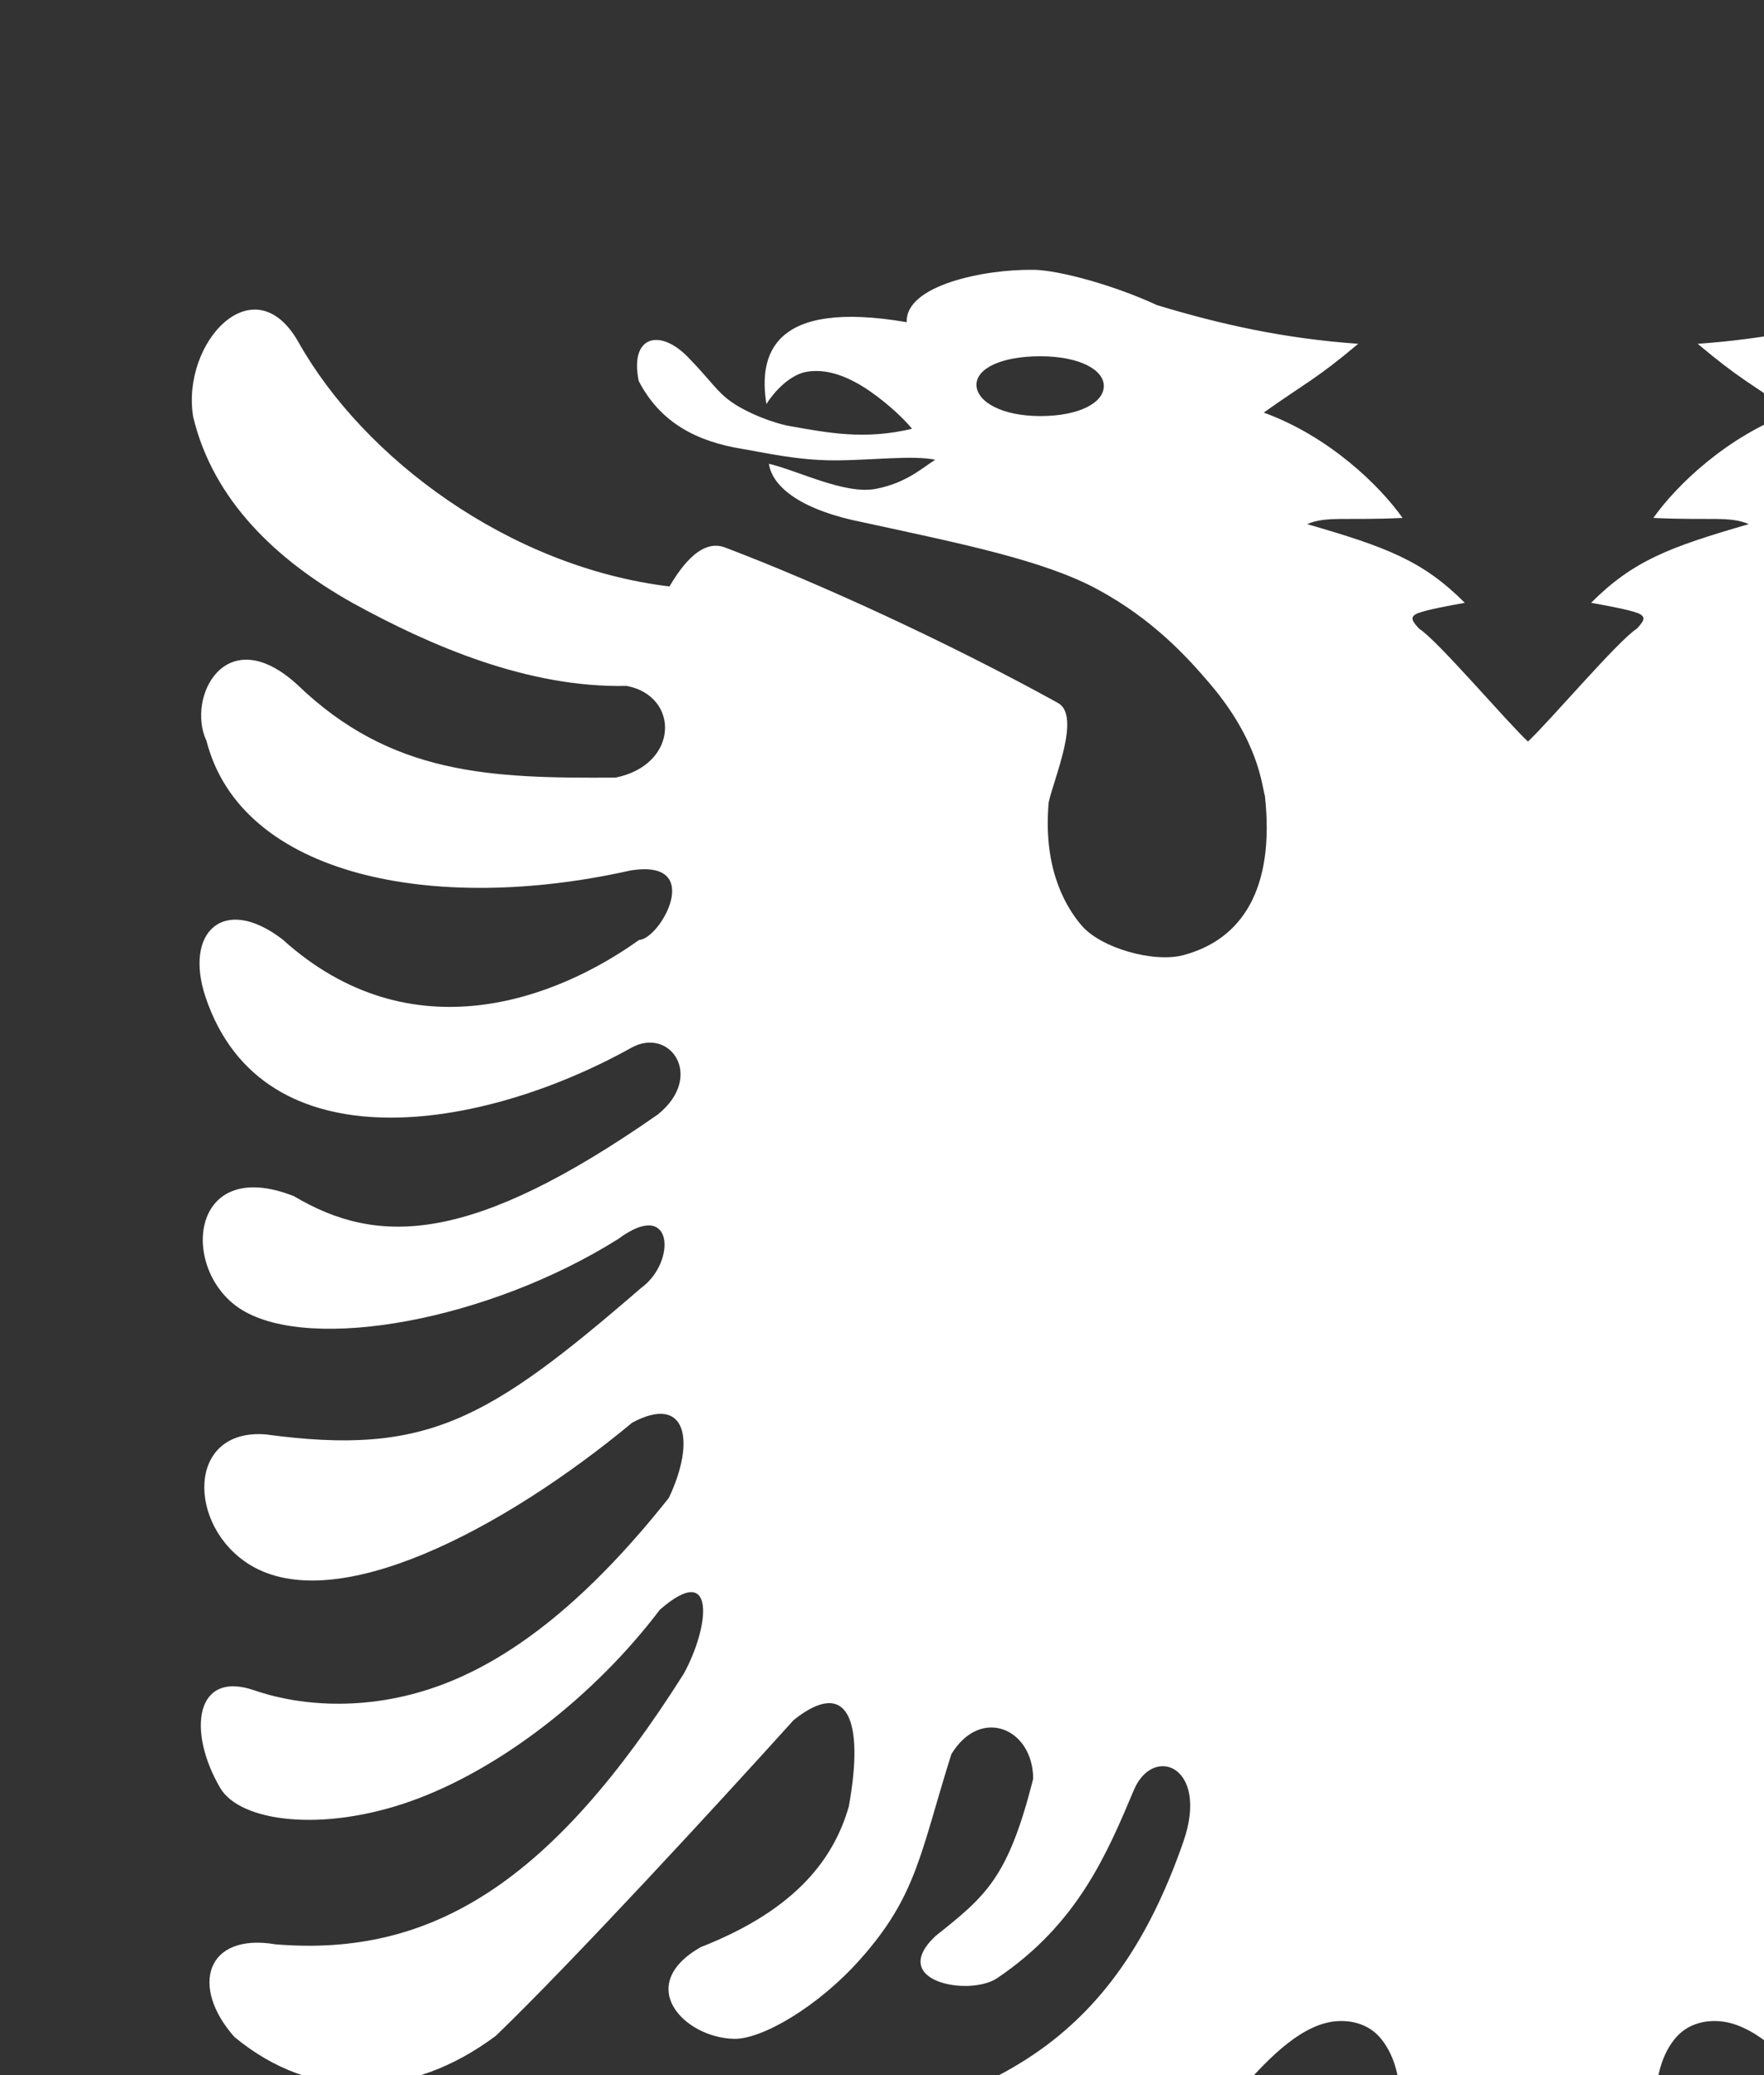 <svg width="170" height="200" viewBox="0 0 170 200" fill="none" xmlns="http://www.w3.org/2000/svg">
<rect x="0" y="0" width="170" height="200" fill="#333333" stroke="none"/>
<g clip-path="url(#clip0_21428_104193)">
<path d="M99.569 26.007C94.923 25.929 87.213 27.488 87.386 31.053C74.447 28.836 73.099 34.18 73.86 38.936C75.091 37.049 76.59 36.024 77.742 35.831C79.467 35.544 81.272 36.102 83.116 37.234C84.96 38.367 86.991 40.194 87.894 41.325C83.327 42.417 79.799 41.712 76.219 41.086C74.454 40.777 71.984 39.784 70.516 38.757C69.047 37.729 68.585 36.762 66.276 34.397C63.553 31.609 60.655 32.394 61.558 36.726C63.646 40.75 67.135 42.544 71.531 43.266C73.646 43.613 76.797 44.367 80.369 44.37C83.941 44.374 87.951 43.854 90.133 44.311C88.822 45.133 87.339 46.552 84.4 47.117C81.412 47.692 76.868 45.34 74.099 44.699C74.451 47.029 77.389 49.207 83.176 50.342C92.684 52.413 100.586 53.986 105.809 56.822C111.033 59.657 114.326 63.207 116.678 65.988C121.358 71.524 121.605 75.773 121.903 76.708C122.866 85.552 119.782 90.526 114.05 92.055C111.184 92.82 106.093 91.38 104.227 89.189C102.36 86.998 100.544 83.232 101.062 77.335C101.565 75.021 104.21 68.995 101.957 67.75C91.579 62.014 78.977 56.213 69.859 52.761C67.367 51.818 65.314 55.205 64.514 56.523C49.024 54.637 35.059 44.155 28.773 32.994C24.491 25.393 17.434 33.01 18.62 40.19C20.536 48.205 26.642 53.999 33.968 58.106C41.487 62.246 50.886 66.32 60.393 66.108C65.516 67.077 65.465 73.704 59.319 74.946C47.297 75.022 37.708 74.723 28.653 65.989C21.785 59.718 17.919 67.19 19.904 71.423C23.269 84.473 41.887 88.128 60.722 83.904C68.016 82.696 63.648 90.512 61.588 90.593C53.718 96.235 39.628 101.757 27.22 90.533C21.542 86.185 17.703 89.84 19.815 96.117C25.32 112.482 46.381 109.044 60.841 100.984C64.563 98.909 67.941 103.736 63.409 107.403C45.427 119.968 36.436 120.111 28.325 115.286C18.17 111.281 17.277 122.544 23.308 126.244C30.012 130.357 47.071 127.273 59.587 119.407C64.953 115.418 65.195 121.655 61.797 124.124C46.944 136.96 41.09 140.34 25.607 138.248C17.93 137.649 18.045 147.115 24.085 150.818C32.33 155.875 48.433 147.481 60.931 137.113C66.191 134.302 67.055 138.912 64.454 144.369C56.818 154.003 49.651 159.683 42.747 162.314C35.843 164.945 29.202 164.526 24.503 162.911C18.77 160.941 18.05 166.899 21.218 172.316C23.128 175.582 31.04 176.629 39.581 173.6C48.123 170.572 57.292 163.47 63.588 155.148C69.066 150.352 68.385 156.794 65.887 161.328C53.28 181.259 41.75 188.652 26.563 187.395C19.829 186.252 18.3 191.488 22.592 196.323C30.128 202.573 39.551 202.377 47.793 196.204C55.12 189.14 69.136 173.928 76.487 165.777C81.668 161.648 83.322 165.719 81.802 174.108C80.42 178.912 76.96 183.972 67.53 187.664C61.087 191.341 65.925 196.408 70.754 196.502C73.412 196.554 78.809 193.447 82.937 188.799C88.368 182.683 88.691 178.577 91.686 169.062C94.515 164.423 99.568 166.588 99.569 171.451C97.145 180.982 95.063 182.691 90.163 186.589C85.477 190.989 93.426 192.456 96.105 190.65C103.854 185.427 106.684 178.67 109.273 172.525C111.142 168.09 116.564 170.24 114.05 177.482C108.044 194.789 98.175 201.603 80.907 205.102C79.156 205.413 78.089 206.446 78.697 208.476C81.015 210.882 83.337 213.065 85.654 215.463C74.977 218.572 66.302 220.318 55.616 223.436C50.373 219.999 46.138 217.083 40.895 213.642C39.513 210.41 38.868 205.477 31.131 208.954C25.889 206.533 23.47 207.421 20.561 209.85C24.761 210.006 26.588 211.131 28.235 213.045C30.385 218.707 35.343 219.254 40.417 217.643C43.719 220.424 45.477 222.558 48.778 225.347C42.616 225.136 38.323 225.027 32.176 224.839C26.309 218.539 21.626 218.884 17.426 223.824C14.225 224.316 12.868 224.385 10.678 228.273C14.122 226.859 16.29 226.436 17.784 227.975C24.022 231.591 28.098 230.784 31.191 227.975C37.209 228.343 42.633 228.654 48.659 229.05C46.445 230.931 43.407 231.929 41.194 233.827C32.154 231.241 27.437 234.722 25.846 242.098C24.635 245.075 24.067 248.14 24.592 251.325C25.467 248.412 26.874 245.908 29.459 244.338C37.516 246.384 40.545 243.095 40.985 238.276C44.868 235.108 50.725 234.409 54.6 231.2C59.132 232.65 61.323 233.549 65.887 234.992C67.51 239.923 71.182 241.875 77.144 240.605C84.242 240.828 82.989 243.74 83.564 246.069C85.45 242.724 85.398 239.471 81.026 236.515C79.435 232.193 75.911 230.228 71.292 232.722C66.943 231.488 65.8 229.714 61.468 228.482C72.426 224.99 80.199 224.204 91.148 220.719C93.889 223.304 96.061 225.161 98.822 227.467C100.277 228.336 101.67 228.554 102.525 227.467C109.386 217.537 112.45 208.785 118.828 202.236C121.264 199.527 124.342 195.871 127.756 194.98C129.462 194.535 131.555 194.807 132.891 196.264C134.228 197.722 135.277 200.408 134.832 204.416C134.193 210.169 132.803 211.985 131.189 215.434C129.575 218.883 127.603 221.004 125.576 223.645C121.521 228.927 116.171 232.001 113.005 234.066C106.672 238.196 103.994 236.388 99.091 236.126C92.753 236.837 91.067 239.924 96.254 244.188C101.103 246.711 105.462 247.023 109.004 246.368C112.046 245.806 115.605 241.88 118.141 239.769C120.996 236.471 125.729 240.382 122.5 244.218C116.634 251.188 110.773 255.784 103.54 255.684C95.939 256.707 97.361 260.978 102.405 263.059C111.483 266.806 119.68 259.788 123.844 255.176C127.057 251.662 129.338 251.525 128.771 256.968C125.582 266.823 121.223 270.629 114.11 271.121C108.34 270.585 108.278 275.039 112.498 278.049C122.11 284.702 129.071 273.372 132.324 266.523C134.642 260.345 138.197 263.283 138.565 268.374C138.613 275.177 135.539 280.731 127.308 287.693C133.606 297.727 140.948 307.933 147.254 318L166.368 105.111L147.258 71.475C145.268 69.638 138.537 61.707 136.778 60.606C136.136 59.921 135.746 59.437 136.689 59.084C137.6 58.742 139.733 58.36 141.167 58.098C137.114 54.039 133.641 52.737 125.969 50.514C127.839 49.718 129.657 50.182 135.165 49.918C132.979 46.813 128.095 42.059 121.789 39.765C125.953 36.804 126.765 36.606 130.896 33.136C123.742 32.629 117.634 31.266 111.487 29.404C107.601 27.587 102.204 26.044 99.573 26L99.569 26.007ZM100.256 34.338C104.036 34.338 106.377 35.634 106.377 37.204C106.377 38.802 104.036 40.101 100.256 40.101C96.491 40.101 94.105 38.684 94.105 37.085C94.105 35.514 96.491 34.338 100.256 34.338Z" fill="white"/>
<path d="M194.936 26.007C199.582 25.929 207.292 27.488 207.119 31.053C220.058 28.836 221.405 34.18 220.645 38.936C219.414 37.049 217.915 36.024 216.763 35.831C215.038 35.544 213.232 36.102 211.389 37.234C209.545 38.367 207.514 40.194 206.611 41.325C211.178 42.417 214.706 41.712 218.286 41.086C220.051 40.777 222.521 39.784 223.989 38.757C225.458 37.729 225.92 36.762 228.229 34.397C230.952 31.609 233.85 32.394 232.947 36.726C230.859 40.75 227.37 42.544 222.974 43.266C220.859 43.613 217.707 44.367 214.136 44.37C210.564 44.374 206.554 43.854 204.372 44.311C205.683 45.133 207.166 46.552 210.105 47.117C213.093 47.692 217.637 45.34 220.406 44.699C220.054 47.029 217.115 49.207 211.329 50.342C201.82 52.413 193.919 53.986 188.696 56.822C183.472 59.657 180.179 63.207 177.827 65.988C173.146 71.524 172.9 75.773 172.602 76.708C171.639 85.552 174.722 90.526 180.455 92.055C183.321 92.82 188.412 91.38 190.278 89.189C192.145 86.998 193.961 83.232 193.443 77.335C192.94 75.021 190.295 68.995 192.547 67.75C202.926 62.014 215.528 56.213 224.646 52.761C227.138 51.818 229.191 55.205 229.991 56.523C245.481 54.637 259.446 44.155 265.732 32.994C270.014 25.393 277.071 33.01 275.884 40.19C273.969 48.205 267.863 53.999 260.537 58.106C253.018 62.246 243.619 66.32 234.111 66.108C228.989 67.077 229.04 73.704 235.186 74.946C247.207 75.022 256.797 74.723 265.852 65.989C272.72 59.718 276.586 67.19 274.601 71.423C271.236 84.473 252.618 88.128 233.783 83.904C226.489 82.696 230.857 90.512 232.917 90.593C240.787 96.235 254.877 101.757 267.285 90.533C272.963 86.185 276.802 89.84 274.69 96.117C269.185 112.482 248.124 109.044 233.664 100.984C229.942 98.909 226.564 103.736 231.096 107.403C249.078 119.968 258.069 120.111 266.18 115.286C276.335 111.281 277.228 122.544 271.197 126.244C264.493 130.357 247.433 127.273 234.918 119.407C229.552 115.418 229.31 121.655 232.708 124.124C247.561 136.96 253.415 140.34 268.897 138.248C276.575 137.649 276.46 147.115 270.42 150.818C262.175 155.875 246.072 147.481 233.574 137.113C228.314 134.302 227.45 138.912 230.051 144.369C237.687 154.003 244.854 159.683 251.758 162.314C258.662 164.945 265.303 164.526 270.002 162.911C275.735 160.941 276.454 166.899 273.287 172.316C271.377 175.582 263.465 176.629 254.923 173.6C246.382 170.572 237.213 163.47 230.917 155.148C225.439 150.352 226.12 156.794 228.618 161.328C241.225 181.259 252.755 188.652 267.942 187.395C274.676 186.252 276.205 191.488 271.913 196.323C264.377 202.573 254.954 202.377 246.712 196.204C239.385 189.14 225.368 173.928 218.017 165.777C212.837 161.648 211.183 165.719 212.702 174.108C214.085 178.912 217.545 183.972 226.975 187.664C233.417 191.341 228.579 196.408 223.75 196.502C221.093 196.554 215.696 193.447 211.568 188.799C206.137 182.683 205.814 178.577 202.819 169.062C199.99 164.423 194.937 166.588 194.936 171.451C197.36 180.982 199.442 182.691 204.342 186.589C209.028 190.989 201.079 192.456 198.4 190.65C190.65 185.427 187.821 178.67 185.232 172.525C183.363 168.09 177.941 170.24 180.455 177.482C186.461 194.789 196.33 201.603 213.598 205.102C215.348 205.413 216.416 206.446 215.808 208.476C213.49 210.882 211.168 213.065 208.851 215.463C219.528 218.572 228.203 220.318 238.889 223.436C244.132 219.999 248.367 217.083 253.61 213.642C254.992 210.41 255.637 205.477 263.374 208.954C268.616 206.533 271.035 207.421 273.944 209.85C269.744 210.006 267.917 211.131 266.27 213.045C264.12 218.707 259.162 219.254 254.087 217.643C250.786 220.424 249.028 222.558 245.727 225.347C251.889 225.136 256.182 225.027 262.329 224.839C268.196 218.539 272.879 218.884 277.079 223.824C280.28 224.316 281.637 224.385 283.827 228.273C280.382 226.859 278.215 226.436 276.721 227.975C270.483 231.591 266.407 230.784 263.314 227.975C257.295 228.343 251.872 228.654 245.846 229.05C248.06 230.931 251.098 231.929 253.311 233.827C262.35 231.241 267.068 234.722 268.659 242.098C269.87 245.075 270.437 248.14 269.913 251.325C269.038 248.412 267.631 245.908 265.046 244.338C256.989 246.384 253.96 243.095 253.52 238.276C249.637 235.108 243.78 234.409 239.904 231.2C235.372 232.65 233.182 233.549 228.618 234.992C226.995 239.923 223.323 241.875 217.361 240.605C210.263 240.828 211.516 243.74 210.941 246.069C209.055 242.724 209.107 239.471 213.479 236.515C215.07 232.193 218.594 230.228 223.213 232.722C227.562 231.488 228.705 229.714 233.037 228.482C222.079 224.99 214.306 224.204 203.357 220.719C200.616 223.304 198.444 225.161 195.683 227.467C194.228 228.336 192.835 228.554 191.98 227.467C185.119 217.537 182.055 208.785 175.677 202.236C173.241 199.527 170.163 195.871 166.749 194.98C165.043 194.535 162.95 194.807 161.614 196.264C160.277 197.722 159.228 200.408 159.673 204.416C160.312 210.169 161.702 211.985 163.316 215.434C164.929 218.883 166.902 221.004 168.929 223.645C172.984 228.927 178.333 232.001 181.5 234.066C187.832 238.196 190.511 236.388 195.414 236.126C201.752 236.837 203.438 239.924 198.251 244.188C193.402 246.711 189.043 247.023 185.501 246.368C182.459 245.806 178.9 241.88 176.364 239.769C173.509 236.471 168.776 240.382 172.004 244.218C177.871 251.188 183.732 255.784 190.965 255.684C198.566 256.707 197.144 260.978 192.1 263.059C183.021 266.806 174.825 259.788 170.661 255.176C167.448 251.662 165.166 251.525 165.734 256.968C168.923 266.823 173.282 270.629 180.395 271.121C186.165 270.585 186.227 275.039 182.007 278.049C172.395 284.702 165.433 273.372 162.181 266.523C159.863 260.345 156.308 263.283 155.94 268.374C155.892 275.177 158.966 280.731 167.197 287.693C160.899 297.727 153.557 307.933 147.251 318L128.137 105.111L147.246 71.475C149.237 69.638 155.968 61.707 157.727 60.606C158.368 59.921 158.759 59.437 157.816 59.084C156.905 58.742 154.772 58.36 153.337 58.098C157.39 54.039 160.864 52.737 168.536 50.514C166.666 49.718 164.848 50.182 159.339 49.918C161.526 46.813 166.41 42.059 172.716 39.765C168.552 36.804 167.74 36.606 163.609 33.136C170.763 32.629 176.871 31.266 183.018 29.404C186.904 27.587 192.301 26.044 194.932 26L194.936 26.007ZM194.249 34.338C190.469 34.338 188.128 35.634 188.128 37.204C188.128 38.802 190.469 40.101 194.249 40.101C198.014 40.101 200.4 38.684 200.4 37.085C200.4 35.514 198.014 34.338 194.249 34.338Z" fill="white"/>
</g>
<defs>
<clipPath id="clip0_21428_104193">
<rect width="170" height="200" fill="white"/>
</clipPath>
</defs>
</svg>
